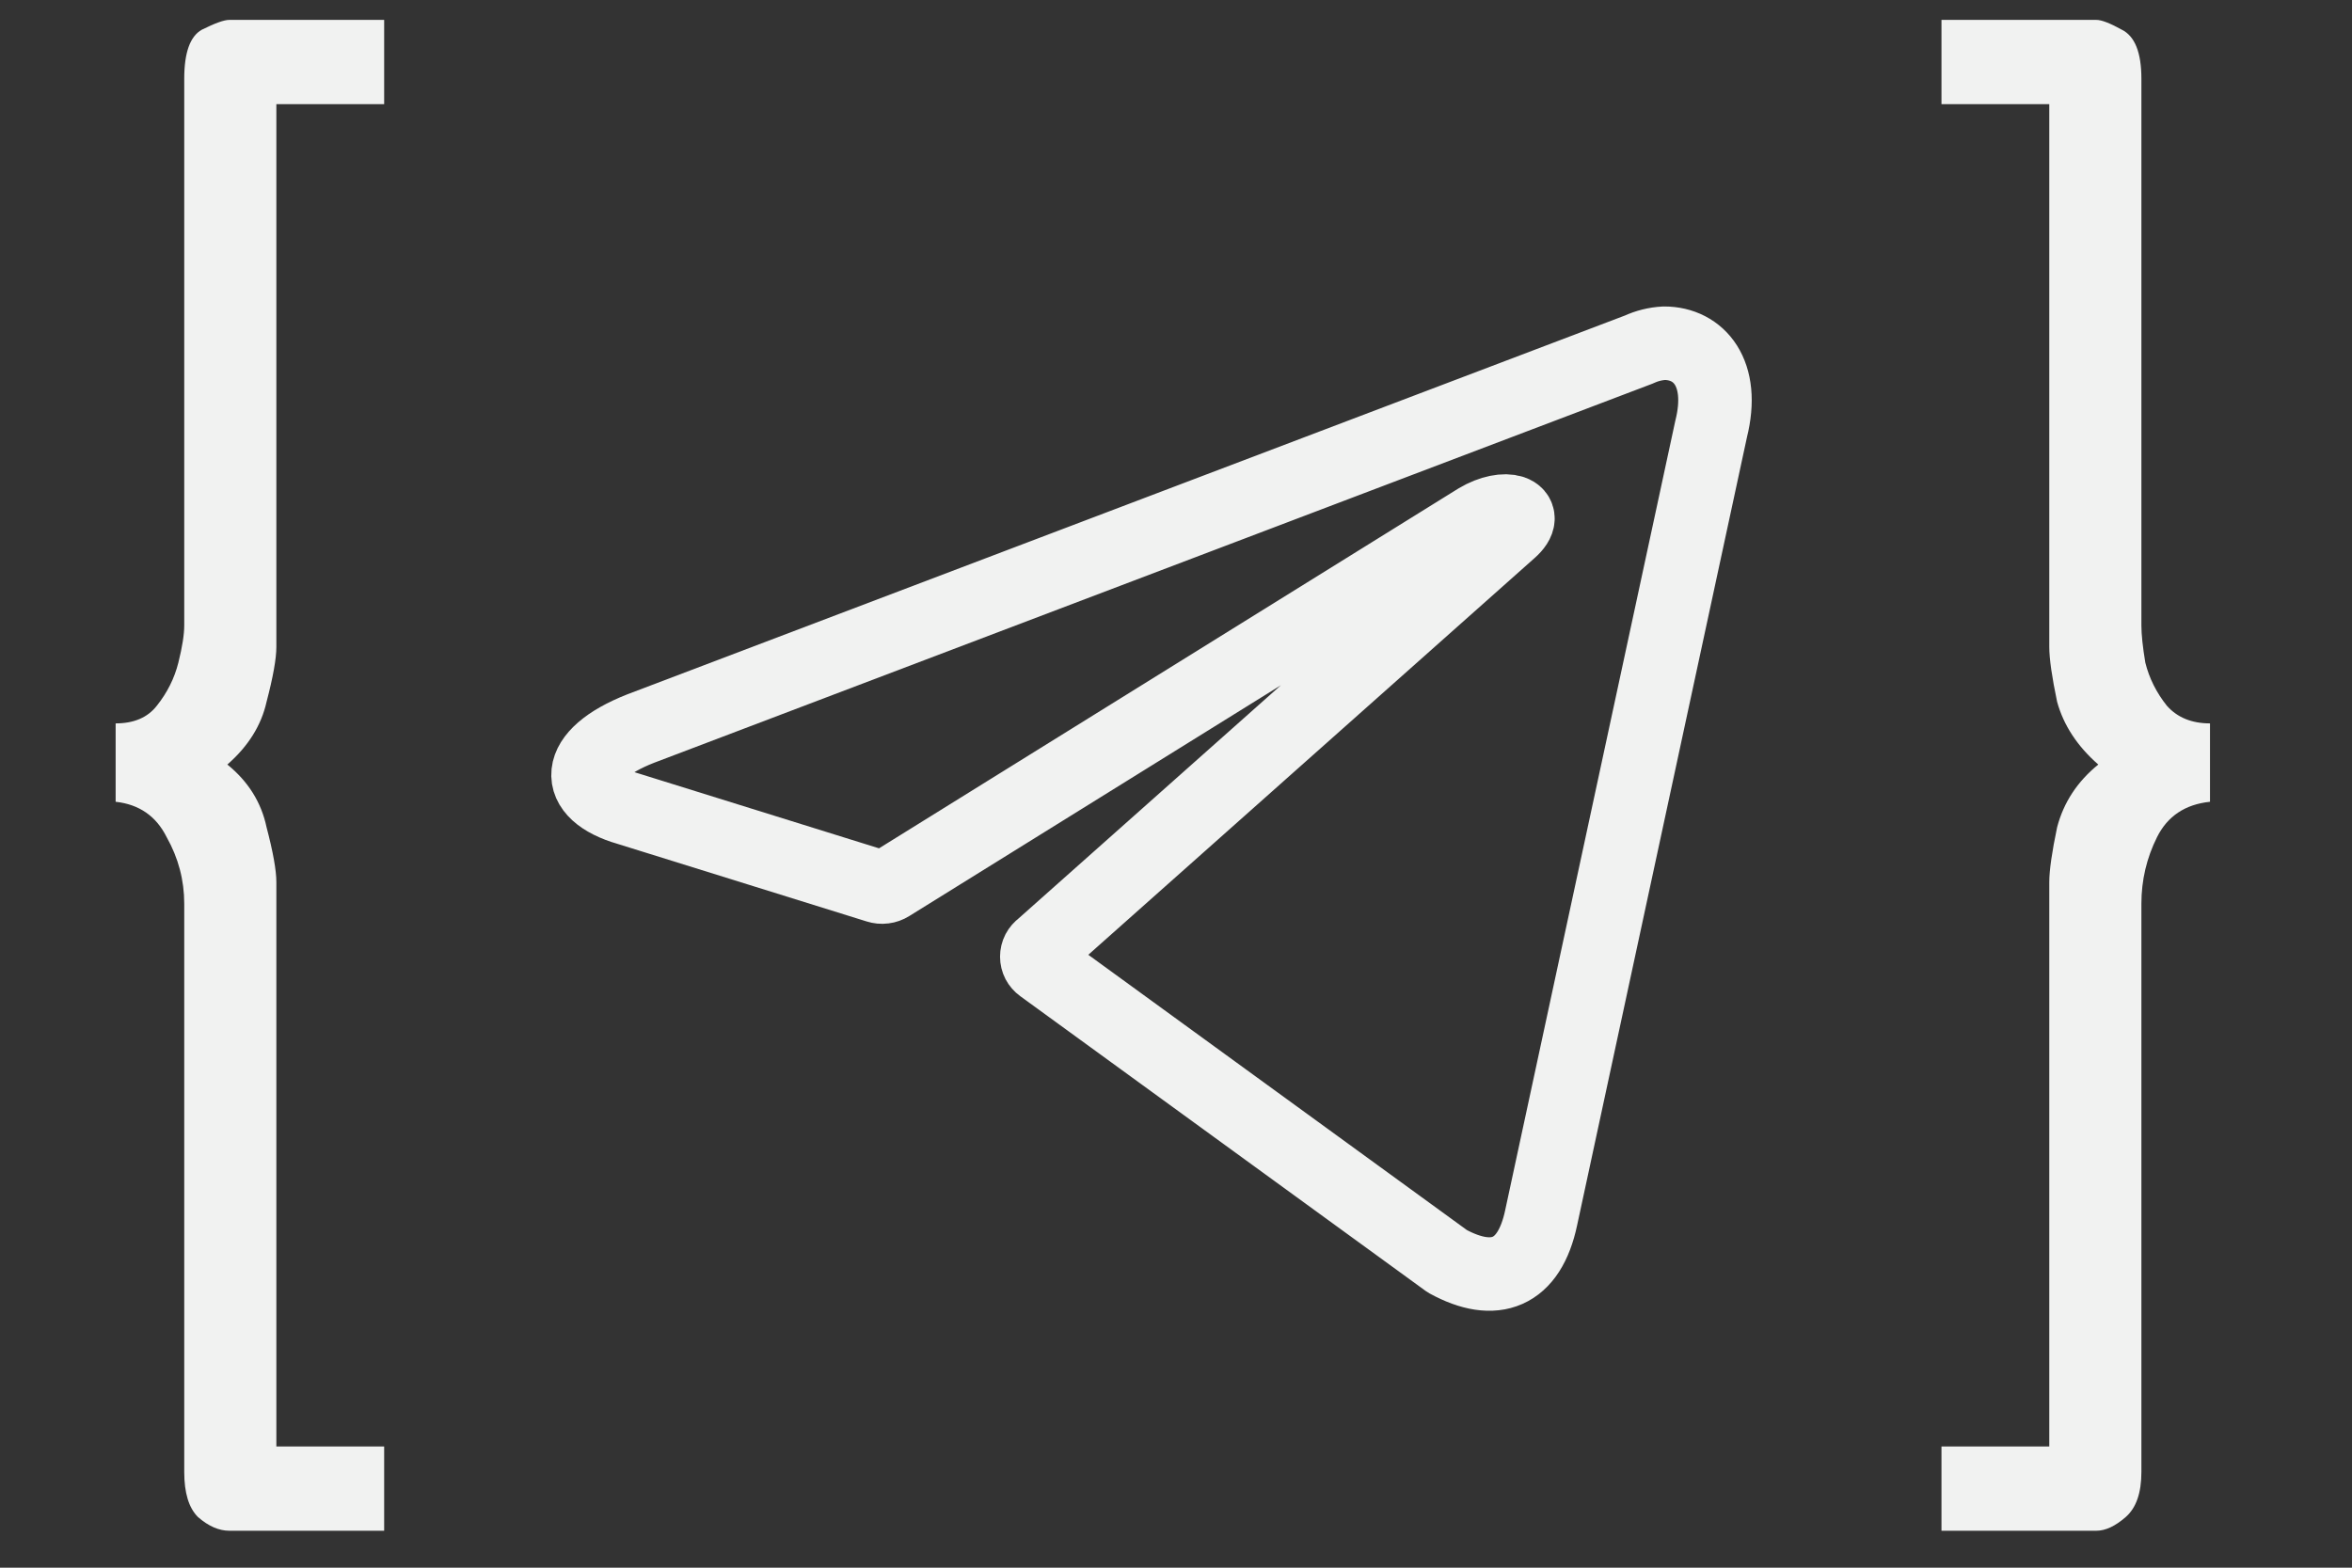 <?xml version="1.0" encoding="UTF-8"?> <svg xmlns="http://www.w3.org/2000/svg" width="48" height="32" viewBox="0 0 48 32" fill="none"><rect x="0" y="0" width="48" height="32" fill="#333333" stroke="none"/><path d="M5.64 2.126V13.206C5.64 13.446 5.573 13.819 5.44 14.326C5.333 14.806 5.067 15.232 4.64 15.606C5.067 15.953 5.333 16.379 5.44 16.886C5.573 17.392 5.64 17.766 5.64 18.006V29.526H7.84V31.246H4.68C4.467 31.246 4.253 31.152 4.04 30.966C3.853 30.779 3.76 30.473 3.76 30.046V18.446C3.76 17.966 3.64 17.512 3.4 17.086C3.187 16.659 2.84 16.419 2.36 16.366V14.766C2.733 14.766 3.013 14.646 3.2 14.406C3.413 14.139 3.56 13.846 3.64 13.526C3.72 13.206 3.76 12.953 3.76 12.766V1.606C3.76 1.073 3.88 0.739 4.12 0.606C4.387 0.473 4.573 0.406 4.68 0.406H7.84V2.126H5.64ZM39.622 2.126V0.406H42.782C42.889 0.406 43.062 0.473 43.302 0.606C43.569 0.739 43.702 1.073 43.702 1.606V12.766C43.702 12.953 43.729 13.206 43.782 13.526C43.862 13.846 44.009 14.139 44.222 14.406C44.435 14.646 44.729 14.766 45.102 14.766V16.366C44.596 16.419 44.236 16.659 44.022 17.086C43.809 17.512 43.702 17.966 43.702 18.446V30.046C43.702 30.473 43.596 30.779 43.382 30.966C43.169 31.152 42.969 31.246 42.782 31.246H39.622V29.526H41.822V18.006C41.822 17.766 41.876 17.392 41.982 16.886C42.115 16.379 42.395 15.953 42.822 15.606C42.395 15.232 42.115 14.806 41.982 14.326C41.876 13.819 41.822 13.446 41.822 13.206V2.126H39.622Z" fill="#F1F2F1"></path><path d="M33.964 7.006C34.673 7.006 35.207 7.618 34.921 8.757L31.452 24.857C31.21 26.002 30.507 26.277 29.537 25.745L21.262 19.727C21.23 19.704 21.204 19.674 21.186 19.64C21.168 19.605 21.159 19.567 21.159 19.528C21.159 19.489 21.168 19.451 21.186 19.416C21.204 19.382 21.23 19.352 21.262 19.329L30.818 10.832C31.253 10.452 30.725 10.269 30.153 10.612L18.16 18.062C18.123 18.085 18.082 18.1 18.039 18.105C17.996 18.111 17.952 18.106 17.911 18.093L12.819 16.507C11.688 16.183 11.688 15.417 13.074 14.872L33.448 7.134C33.61 7.059 33.785 7.015 33.964 7.006Z" stroke="#F1F2F1" stroke-width="1.5" stroke-linecap="round" stroke-linejoin="round"></path></svg> 